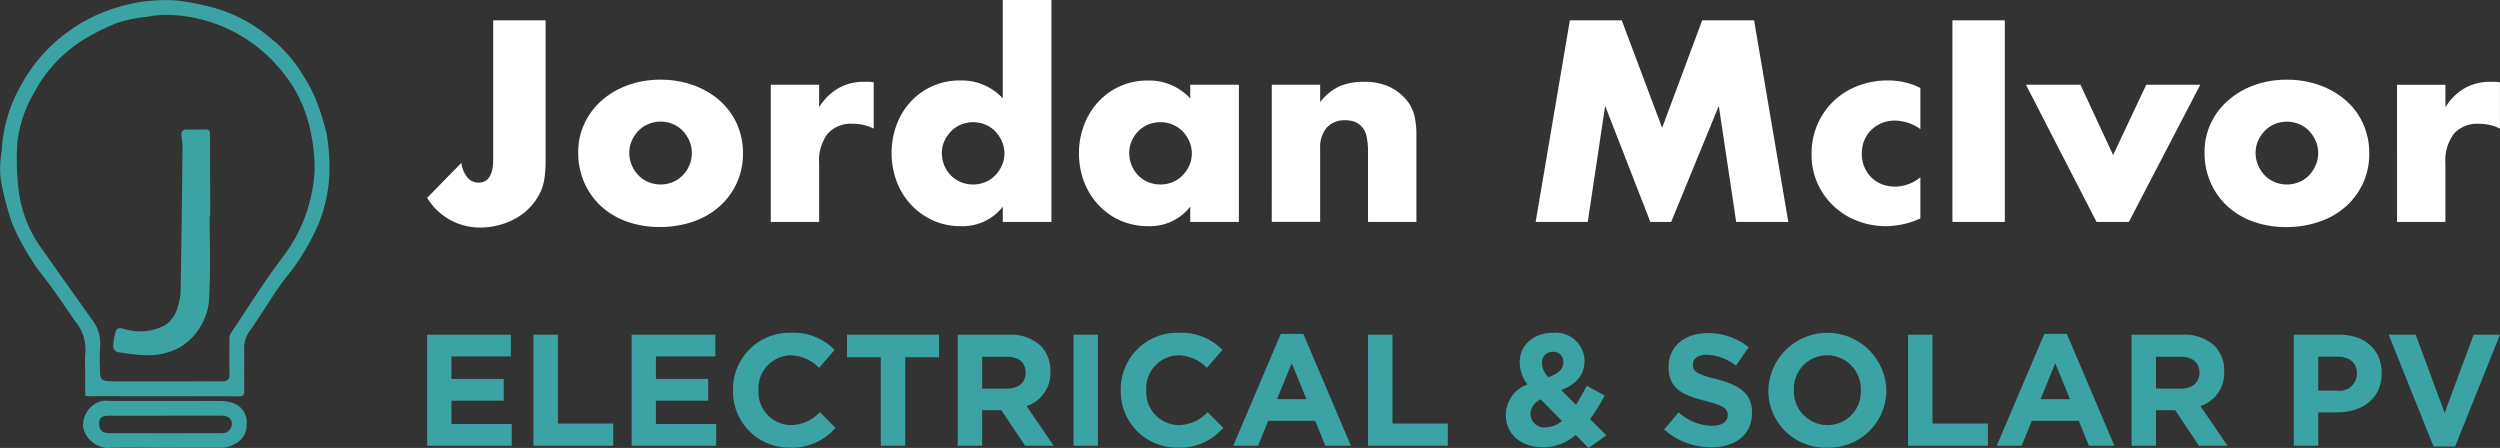 <svg xmlns="http://www.w3.org/2000/svg" width="272.373" height="48.802" viewBox="0 0 272.373 48.802">
  <rect x="0" y="0" width="272.373" height="48.802" fill="#333333" stroke="none"/>
  <g id="Group_871" data-name="Group 871" transform="translate(-151 -5205.198)">
    <g id="Group_869" data-name="Group 869">
      <path id="Path_6007" data-name="Path 6007" d="M1.68,14.064h9.21V11.7H4.324V9.156h5.7V6.789h-5.7V4.335H10.8V1.967H1.68Zm11.578,0h8.692V11.644H15.919V1.967H13.258Zm10.7,0h9.21V11.7H26.6V9.156h5.7V6.789H26.6V4.335h6.48V1.967H23.954Zm17.245.207a6.183,6.183,0,0,0,4.959-2.16L44.465,10.4a4.366,4.366,0,0,1-3.18,1.417,3.593,3.593,0,0,1-3.508-3.8V7.981a3.584,3.584,0,0,1,3.508-3.767,4.464,4.464,0,0,1,3.093,1.365l1.693-1.953A6.241,6.241,0,0,0,41.3,1.76,6.148,6.148,0,0,0,35,8.015V8.05A6.106,6.106,0,0,0,41.2,14.271Zm9.9-.207h2.661V4.421h3.681V1.967H47.42V4.421H51.1Zm8.381,0h2.661V10.193h2.091l2.592,3.871h3.11l-2.955-4.32a3.756,3.756,0,0,0,2.592-3.75V5.959a3.8,3.8,0,0,0-1.037-2.765,4.82,4.82,0,0,0-3.525-1.227h-5.53Zm2.661-6.221V4.369h2.644c1.3,0,2.091.588,2.091,1.728v.035c0,1.02-.743,1.711-2.039,1.711ZM72.1,14.064h2.661V1.967H72.1Zm11.353.207a6.183,6.183,0,0,0,4.959-2.16L86.715,10.4a4.366,4.366,0,0,1-3.18,1.417,3.593,3.593,0,0,1-3.508-3.8V7.981a3.584,3.584,0,0,1,3.508-3.767,4.464,4.464,0,0,1,3.093,1.365l1.693-1.953A6.241,6.241,0,0,0,83.553,1.76a6.148,6.148,0,0,0-6.307,6.255V8.05A6.106,6.106,0,0,0,83.449,14.271Zm6.048-.207H92.21l1.106-2.713h5.115l1.106,2.713h2.782L97.135,1.881H94.681ZM94.266,9l1.607-3.923L97.48,9Zm9.919,5.063h8.692V11.644h-6.031V1.967h-2.661Zm24.019.242,1.953-1.365-1.78-1.78a22.3,22.3,0,0,0,1.59-2.557l-1.953-1.071c-.38.743-.778,1.452-1.175,2.074L125.232,8c1.5-.588,2.54-1.538,2.54-3.162V4.8a3.124,3.124,0,0,0-3.4-3.041c-2.333,0-3.663,1.521-3.663,3.18v.035a4.041,4.041,0,0,0,.847,2.419,3.506,3.506,0,0,0-2.35,3.318v.035c0,2.143,1.745,3.491,4.061,3.491a5.45,5.45,0,0,0,3.542-1.348ZM123.85,6.6a2.158,2.158,0,0,1-.708-1.5V5.061a1.139,1.139,0,0,1,1.175-1.227,1.066,1.066,0,0,1,1.14,1.123v.035C125.457,5.752,124.9,6.2,123.85,6.6Zm-.276,5.461a1.5,1.5,0,0,1-1.693-1.417v-.035A1.806,1.806,0,0,1,123,9.018l2.316,2.35A2.865,2.865,0,0,1,123.573,12.059Zm18.006,2.177c2.609,0,4.441-1.348,4.441-3.75v-.035c0-2.108-1.382-2.989-3.836-3.629-2.091-.536-2.609-.795-2.609-1.59V5.2c0-.588.536-1.054,1.555-1.054a5.676,5.676,0,0,1,3.145,1.192l1.382-2a7,7,0,0,0-4.493-1.538c-2.471,0-4.234,1.452-4.234,3.646v.035c0,2.4,1.572,3.076,4.009,3.7,2.022.518,2.436.864,2.436,1.538v.035c0,.708-.657,1.14-1.745,1.14a5.549,5.549,0,0,1-3.612-1.469L136.447,12.3A7.7,7.7,0,0,0,141.579,14.236Zm12.632.035a6.255,6.255,0,0,0,6.445-6.255V7.981a6.431,6.431,0,0,0-12.856.035V8.05A6.2,6.2,0,0,0,154.211,14.271Zm.035-2.454a3.675,3.675,0,0,1-3.663-3.8V7.981a3.618,3.618,0,0,1,3.629-3.767,3.675,3.675,0,0,1,3.663,3.8V8.05A3.618,3.618,0,0,1,154.245,11.817Zm8.778,2.246h8.692V11.644h-6.031V1.967h-2.661Zm9.66,0H175.4l1.106-2.713h5.115l1.106,2.713H185.5L180.321,1.881h-2.454ZM177.452,9l1.607-3.923L180.666,9Zm9.919,5.063h2.661V10.193h2.091l2.592,3.871h3.11l-2.955-4.32a3.756,3.756,0,0,0,2.592-3.75V5.959a3.8,3.8,0,0,0-1.037-2.765A4.82,4.82,0,0,0,192.9,1.967h-5.53Zm2.661-6.221V4.369h2.644c1.3,0,2.091.588,2.091,1.728v.035c0,1.02-.743,1.711-2.039,1.711Zm15.016,6.221h2.661V10.435h2.022c2.713,0,4.89-1.452,4.89-4.251V6.149c0-2.471-1.745-4.182-4.631-4.182h-4.942Zm2.661-6v-3.7h2.056c1.331,0,2.16.639,2.16,1.832v.035a1.873,1.873,0,0,1-2.108,1.832Zm12.563,6.083h2.35l4.89-12.183h-2.868l-3.162,8.519-3.162-8.519h-2.938Z" transform="translate(195.86 5239.694)" fill="#3ca3a4"/>
      <g id="Group_868" data-name="Group 868" transform="translate(151 5205.198)">
        <path id="Path_5962" data-name="Path 5962" d="M9.283,43.1V40.217A11.36,11.36,0,0,1,9.3,38.486a4.815,4.815,0,0,0-1.15-3.536c-.846-1.243-1.7-2.482-2.572-3.706-.661-.927-1.429-1.786-2.022-2.753a25.48,25.48,0,0,1-2.224-4.133A29.909,29.909,0,0,1,.061,19.412a10.5,10.5,0,0,1,.046-2.381c.01-.242.081-.482.09-.725A15.787,15.787,0,0,1,2.252,9.368,17.211,17.211,0,0,1,7.4,3.473,17.453,17.453,0,0,1,12.957.748a17.686,17.686,0,0,1,6.337-.69,28.359,28.359,0,0,1,3.661.7,15.966,15.966,0,0,1,6.411,3.31,14.779,14.779,0,0,1,3.6,4.049,16.789,16.789,0,0,1,1.266,2.3,24.392,24.392,0,0,1,1.353,4.174,20.829,20.829,0,0,1,.3,4.362A16.259,16.259,0,0,1,34.8,24.169a24.873,24.873,0,0,1-3.791,6.248c-1.4,1.875-2.565,3.923-3.929,5.826a3.1,3.1,0,0,0-.47,1.988c-.006,1.444-.013,2.889,0,4.333,0,.4-.087.617-.553.616q-8.227-.02-16.455-.017a2.266,2.266,0,0,1-.315-.066m8.9-1.545c2,0,4-.007,6,0,.58,0,.837-.215.821-.828-.034-1.221-.019-2.444-.01-3.665a1.367,1.367,0,0,1,.115-.708c1.863-2.779,3.647-5.618,5.652-8.291a17.022,17.022,0,0,0,3.509-9.471,18.148,18.148,0,0,0-.439-4.265,14.8,14.8,0,0,0-3.6-7.118A16.36,16.36,0,0,0,18.287,1.619a10.9,10.9,0,0,0-2.232.209,16.124,16.124,0,0,0-3.2.636A23.9,23.9,0,0,0,9,4.388a15,15,0,0,0-5.244,5.641,13.832,13.832,0,0,0-1.874,5.588,28.484,28.484,0,0,0,.172,5.294,13.69,13.69,0,0,0,2.641,6.382c1.731,2.494,3.512,4.953,5.262,7.434a4.293,4.293,0,0,1,.953,3.069,19.816,19.816,0,0,0-.017,2.331c0,1.291.12,1.408,1.435,1.424.111,0,.222,0,.333,0h5.529" transform="translate(0 0)" fill="#3ca3a4"/>
        <path id="Path_5963" data-name="Path 5963" d="M32.377,118.813c-2.065,0-4.132-.045-6.2.018a2.862,2.862,0,0,1-2.623-2.257,2.744,2.744,0,0,1,2.039-2.861,4.439,4.439,0,0,1,.976,0c3.908,0,7.817-.01,11.726.011a4.669,4.669,0,0,1,1.719.256,2.224,2.224,0,0,1,1.36,2.273,2.3,2.3,0,0,1-1.247,2.133,3.266,3.266,0,0,1-1.691.43c-2.021-.011-4.042,0-6.063,0m.13-3.489c-2.062,0-4.124-.008-6.186,0-.817,0-1.1.326-.991,1.107.086.644.58.79,1.111.791q6.087.015,12.173,0a1.052,1.052,0,0,0,1.154-1.013c-.023-.578-.412-.89-1.141-.892q-3.059-.006-6.12,0" transform="translate(-14.499 -70.031)" fill="#3ca3a4"/>
        <path id="Path_5966" data-name="Path 5966" d="M42.608,46.132c0,2.844.121,5.694-.038,8.528a6.674,6.674,0,0,1-3.127,5.755,7.12,7.12,0,0,1-4.13.892,23.318,23.318,0,0,1-2.806-.343.753.753,0,0,1-.42-.586,8.618,8.618,0,0,1,.214-1.368c.1-.6.341-.725.92-.569a5.822,5.822,0,0,0,4.491-.367,3.386,3.386,0,0,0,1.446-2.116,6.267,6.267,0,0,0,.293-1.62q.129-7.874.2-15.748a8.674,8.674,0,0,0-.113-1.162c-.055-.436.1-.68.565-.682.688,0,1.377,0,2.064-.018.46-.015.485.267.485.606q0,3.266.015,6.532c0,.755,0,1.511,0,2.266h-.066" transform="translate(-19.768 -22.625)" fill="#3ca3a4"/>
      </g>
      <path id="Path_6008" data-name="Path 6008" d="M13.17,9.674V24.908a14.374,14.374,0,0,1-.1,1.777,5.683,5.683,0,0,1-.335,1.4,6.254,6.254,0,0,1-1.034,1.7A6.4,6.4,0,0,1,10.17,31.1a7.752,7.752,0,0,1-1.937.845A8.021,8.021,0,0,1,6,32.249,6.7,6.7,0,0,1,.266,29.015L3.994,25.2a3.065,3.065,0,0,0,.641,1.573,1.544,1.544,0,0,0,1.223.583q1.6,0,1.6-2.534V9.674Zm9.117,14.419a3.386,3.386,0,0,0,.277,1.384,3.707,3.707,0,0,0,.728,1.092,3.2,3.2,0,0,0,1.078.728,3.481,3.481,0,0,0,2.651,0,3.2,3.2,0,0,0,1.078-.728,3.707,3.707,0,0,0,.728-1.092,3.314,3.314,0,0,0,.277-1.354,3.243,3.243,0,0,0-.277-1.325A3.707,3.707,0,0,0,28.1,21.7a3.2,3.2,0,0,0-1.078-.728,3.481,3.481,0,0,0-2.651,0,3.2,3.2,0,0,0-1.078.728,3.765,3.765,0,0,0-.728,1.078A3.143,3.143,0,0,0,22.287,24.093Zm-5.564-.058a7.271,7.271,0,0,1,.67-3.1,7.62,7.62,0,0,1,1.864-2.505,8.864,8.864,0,0,1,2.84-1.675,10.249,10.249,0,0,1,3.6-.612,10.386,10.386,0,0,1,3.568.6,8.833,8.833,0,0,1,2.855,1.66A7.448,7.448,0,0,1,34,20.932a7.744,7.744,0,0,1,.67,3.248,7.6,7.6,0,0,1-.685,3.248A7.709,7.709,0,0,1,32.1,29.962a8.414,8.414,0,0,1-2.869,1.646,10.967,10.967,0,0,1-3.626.583,10.494,10.494,0,0,1-3.554-.583,8.2,8.2,0,0,1-2.811-1.66,7.7,7.7,0,0,1-1.85-2.578A8.089,8.089,0,0,1,16.724,24.034ZM37.7,16.694h5.272v2.447a6.055,6.055,0,0,1,2.068-2.054,5.562,5.562,0,0,1,2.855-.714h.451a3.218,3.218,0,0,1,.568.058v5.039a5.009,5.009,0,0,0-2.272-.524,3.392,3.392,0,0,0-2.753,1.092,4.843,4.843,0,0,0-.918,3.19v6.408H37.7Zm18.642,7.428a3.485,3.485,0,0,0,.976,2.447,3.2,3.2,0,0,0,1.078.728,3.472,3.472,0,0,0,1.354.262,3.4,3.4,0,0,0,1.325-.262,3.2,3.2,0,0,0,1.078-.728,3.765,3.765,0,0,0,.728-1.078,3.143,3.143,0,0,0,.277-1.311,3.243,3.243,0,0,0-.277-1.325,3.707,3.707,0,0,0-.728-1.092,3.2,3.2,0,0,0-1.078-.728,3.481,3.481,0,0,0-2.651,0,3.2,3.2,0,0,0-1.078.728,3.832,3.832,0,0,0-.728,1.063A3.045,3.045,0,0,0,56.338,24.122ZM62.979,7.46h5.3V31.637h-5.3v-1.66A5.532,5.532,0,0,1,58.406,32.1a7.271,7.271,0,0,1-3-.612A7.422,7.422,0,0,1,53.018,29.8a7.733,7.733,0,0,1-1.588-2.534,8.932,8.932,0,0,1-.029-6.19,7.626,7.626,0,0,1,1.529-2.52,7.237,7.237,0,0,1,5.418-2.33,6.086,6.086,0,0,1,4.631,1.952ZM76.757,24.122a3.485,3.485,0,0,0,.976,2.447,3.2,3.2,0,0,0,1.078.728,3.472,3.472,0,0,0,1.354.262,3.4,3.4,0,0,0,1.325-.262,3.2,3.2,0,0,0,1.078-.728,3.766,3.766,0,0,0,.728-1.078,3.143,3.143,0,0,0,.277-1.311,3.243,3.243,0,0,0-.277-1.325,3.707,3.707,0,0,0-.728-1.092,3.2,3.2,0,0,0-1.078-.728,3.4,3.4,0,0,0-1.325-.262,3.472,3.472,0,0,0-1.354.262,3.2,3.2,0,0,0-1.078.728,3.59,3.59,0,0,0-.714,1.063A3.189,3.189,0,0,0,76.757,24.122ZM83.4,16.694h5.3V31.637H83.4v-1.66A5.532,5.532,0,0,1,78.825,32.1a7.423,7.423,0,0,1-3-.6,7.235,7.235,0,0,1-2.389-1.675A7.732,7.732,0,0,1,71.849,27.3a8.664,8.664,0,0,1-.568-3.175,8.421,8.421,0,0,1,.553-3.044,7.827,7.827,0,0,1,1.544-2.52,7.279,7.279,0,0,1,2.359-1.7,7.2,7.2,0,0,1,3.029-.626A6.086,6.086,0,0,1,83.4,18.179Zm8.884,0h5.272v1.893a5.772,5.772,0,0,1,2.185-1.762,6.834,6.834,0,0,1,2.592-.451,6.477,6.477,0,0,1,2.694.51,5.373,5.373,0,0,1,1.908,1.442,4.143,4.143,0,0,1,.874,1.689,8.8,8.8,0,0,1,.233,2.126v9.5h-5.272V24.093a8.124,8.124,0,0,0-.16-1.791,2.22,2.22,0,0,0-.568-1.092,2,2,0,0,0-.786-.5,2.929,2.929,0,0,0-.932-.146,2.606,2.606,0,0,0-2.054.8,3.326,3.326,0,0,0-.714,2.287v7.981H92.283Zm28.75,14.943,3.728-21.963h5.651l4.4,11.71,4.369-11.71h5.651l3.728,21.963h-5.68l-1.893-12.642L135.8,31.637h-2.272l-4.923-12.642-1.893,12.642Zm41.916-10.108a4.878,4.878,0,0,0-2.767-.932,3.769,3.769,0,0,0-1.413.262,3.5,3.5,0,0,0-1.151.743,3.416,3.416,0,0,0-.772,1.136,3.748,3.748,0,0,0-.277,1.471,3.67,3.67,0,0,0,.277,1.442,3.529,3.529,0,0,0,.757,1.136,3.311,3.311,0,0,0,1.151.743,3.882,3.882,0,0,0,1.427.262,4.359,4.359,0,0,0,2.767-1.02v4.486a9.325,9.325,0,0,1-3.7.845,8.736,8.736,0,0,1-3.1-.553,7.767,7.767,0,0,1-4.384-4.063,7.547,7.547,0,0,1-.67-3.219,8.046,8.046,0,0,1,.641-3.248,7.778,7.778,0,0,1,1.748-2.534,7.909,7.909,0,0,1,2.636-1.66,8.929,8.929,0,0,1,3.277-.6,7.834,7.834,0,0,1,3.554.816Zm9.2-11.855V31.637h-5.709V9.674Zm8.243,7.02,3.554,7.661,3.612-7.661h5.884l-7.777,14.943h-3.525l-7.69-14.943Zm19.079,7.4a3.386,3.386,0,0,0,.277,1.384,3.707,3.707,0,0,0,.728,1.092,3.2,3.2,0,0,0,1.078.728,3.481,3.481,0,0,0,2.651,0,3.2,3.2,0,0,0,1.078-.728,3.707,3.707,0,0,0,.728-1.092,3.314,3.314,0,0,0,.277-1.354,3.243,3.243,0,0,0-.277-1.325,3.707,3.707,0,0,0-.728-1.092,3.2,3.2,0,0,0-1.078-.728,3.481,3.481,0,0,0-2.651,0,3.2,3.2,0,0,0-1.078.728,3.766,3.766,0,0,0-.728,1.078A3.143,3.143,0,0,0,199.475,24.093Zm-5.564-.058a7.271,7.271,0,0,1,.67-3.1,7.619,7.619,0,0,1,1.864-2.505,8.864,8.864,0,0,1,2.84-1.675,10.249,10.249,0,0,1,3.6-.612,10.385,10.385,0,0,1,3.568.6,8.832,8.832,0,0,1,2.855,1.66,7.448,7.448,0,0,1,1.879,2.534,7.744,7.744,0,0,1,.67,3.248,7.6,7.6,0,0,1-.685,3.248,7.709,7.709,0,0,1-1.879,2.534,8.415,8.415,0,0,1-2.869,1.646,10.967,10.967,0,0,1-3.626.583,10.494,10.494,0,0,1-3.554-.583,8.2,8.2,0,0,1-2.811-1.66,7.7,7.7,0,0,1-1.85-2.578A8.089,8.089,0,0,1,193.911,24.034Zm20.972-7.34h5.272v2.447a6.056,6.056,0,0,1,2.068-2.054,5.562,5.562,0,0,1,2.855-.714h.451a3.218,3.218,0,0,1,.568.058v5.039a5.009,5.009,0,0,0-2.272-.524,3.392,3.392,0,0,0-2.753,1.092,4.843,4.843,0,0,0-.918,3.19v6.408h-5.272Z" transform="translate(197.274 5197.738)" fill="#fff"/>
    </g>
  </g>
</svg>
